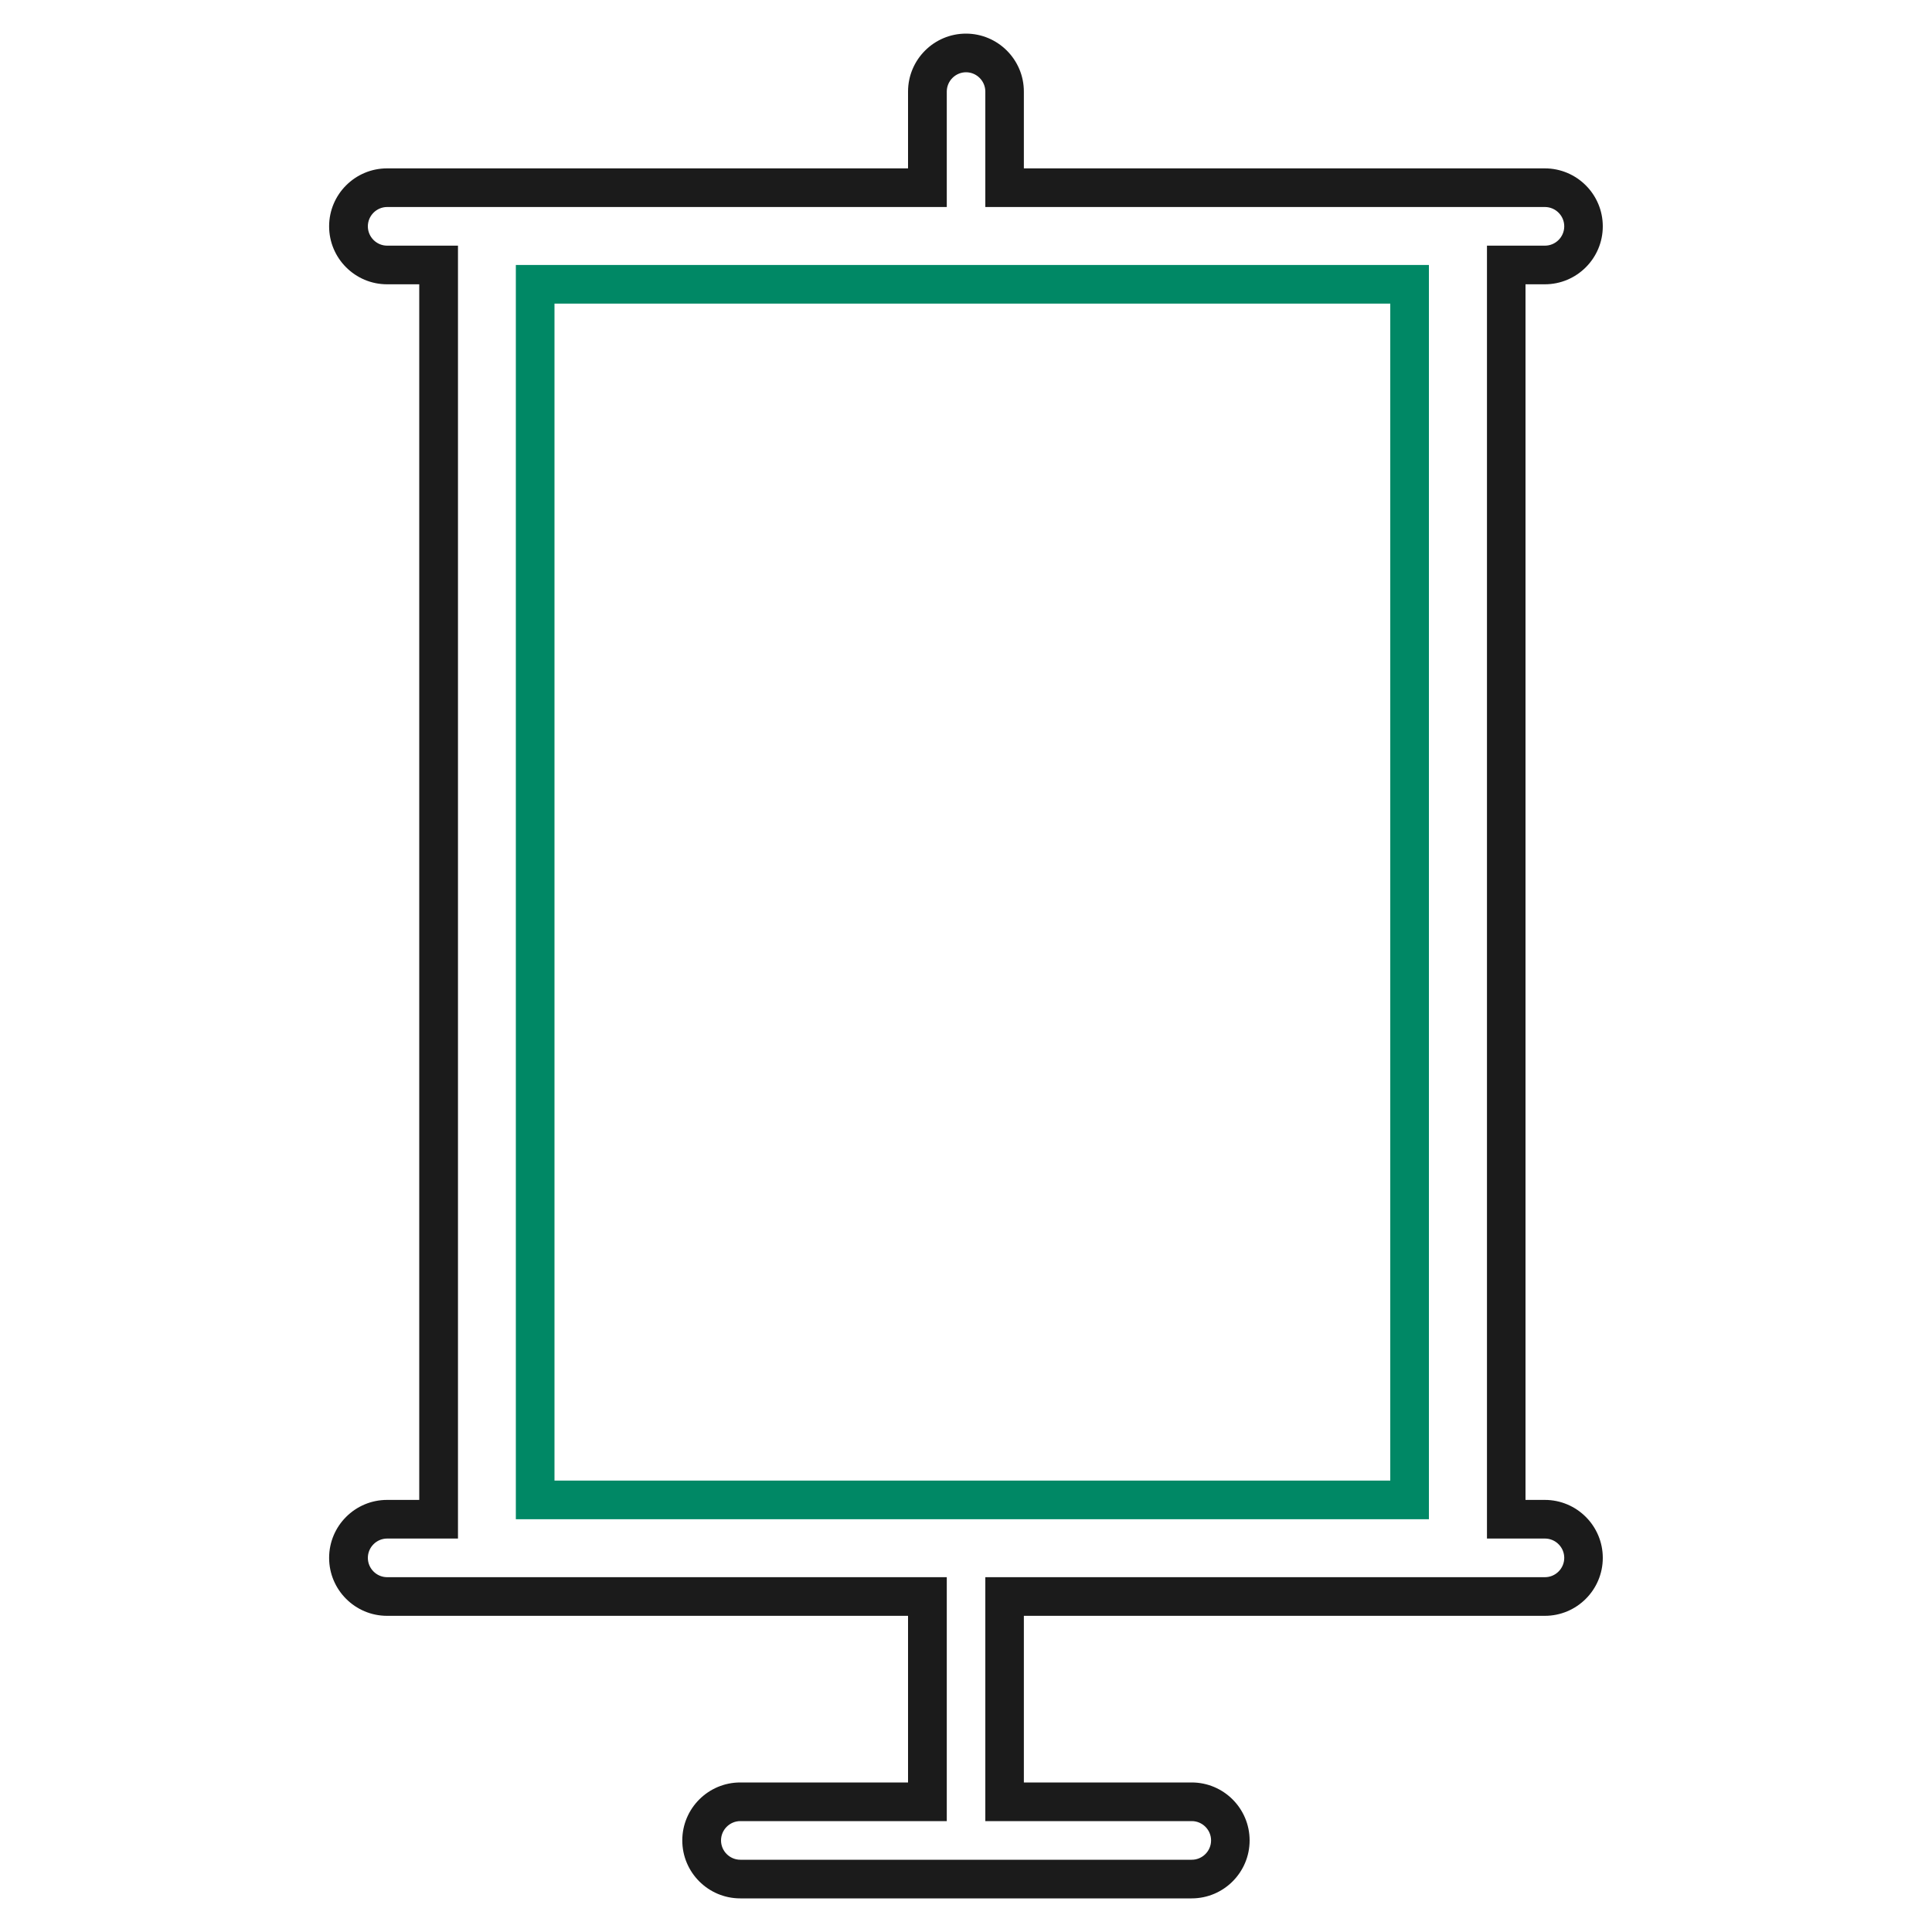 <?xml version="1.0" encoding="UTF-8"?>
<svg id="Layer_1" xmlns="http://www.w3.org/2000/svg" version="1.1" viewBox="0 0 200 200">
  <defs>
    <style>
      .st0 {
        fill: none;
      }

      .st1 {
        fill: #1b1b1b;
      }

      .st2 {
        fill: #008865;
      }
    </style>
  </defs>
  <path class="st0" d="M100,7.48c1.1,0,2,.9,2,2v11.95h57.93c1.1,0,2,.9,2,2s-.9,2-2,2h-6v133.84h6c1.1,0,2,.9,2,2s-.9,2-2,2h-57.93v25.25h21.37c1.1,0,2,.9,2,2s-.9,2-2,2h-46.73c-1.1,0-2-.9-2-2s.9-2,2-2h21.37v-25.25h-57.93c-1.1,0-2-.9-2-2s.9-2,2-2h7.33V25.43h-7.33c-1.1,0-2-.9-2-2s.9-2,2-2h57.93v-11.95c0-1.1.9-2,2-2" />
  <path class="st1" d="M100,7.48c1.1,0,2,.9,2,2v11.95h57.93c1.1,0,2,.9,2,2s-.9,2-2,2h-6v133.84h6c1.1,0,2,.9,2,2s-.9,2-2,2h-57.93v25.25h21.37c1.1,0,2,.9,2,2s-.9,2-2,2h-46.73c-1.1,0-2-.9-2-2s.9-2,2-2h21.37v-25.25h-57.93c-1.1,0-2-.9-2-2s.9-2,2-2h7.33V25.43h-7.33c-1.1,0-2-.9-2-2s.9-2,2-2h57.93v-11.95c0-1.1.9-2,2-2M100,3.48c-3.31,0-6,2.69-6,6v7.95h-53.93c-3.31,0-6,2.69-6,6s2.69,6,6,6h3.33v125.84h-3.33c-3.31,0-6,2.69-6,6s2.69,6,6,6h53.93v17.25h-17.37c-3.31,0-6,2.69-6,6s2.69,6,6,6h46.73c3.31,0,6-2.69,6-6s-2.69-6-6-6h-17.37v-17.25h53.93c3.31,0,6-2.69,6-6s-2.69-6-6-6h-2V29.43h2c3.31,0,6-2.69,6-6s-2.69-6-6-6h-53.93v-7.95c0-3.31-2.69-6-6-6h0Z" />
  <path class="st2" d="M147.93,157.27H53.4V27.43h94.52v129.84ZM57.4,153.27h86.52V31.43H57.4v121.84Z" />
</svg>